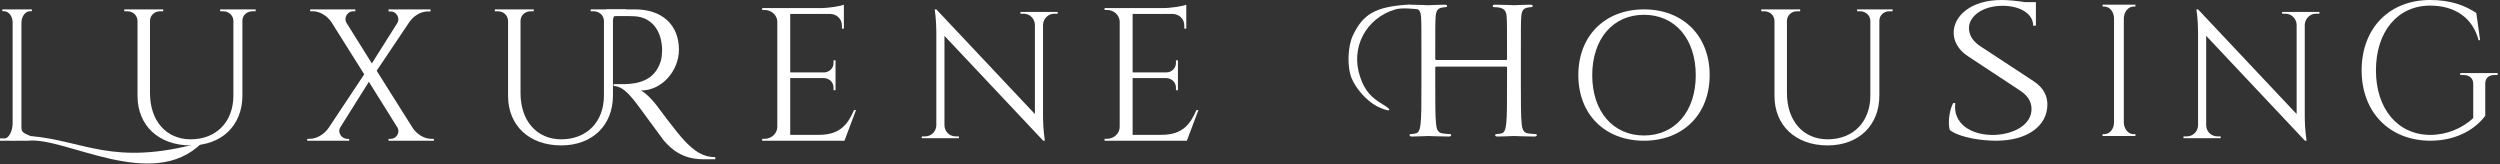 <svg xmlns="http://www.w3.org/2000/svg" width="533" height="35" viewBox="0 0 533 35" fill="none"><rect x="0" y="0" width="533" height="35" fill="#333333" stroke="none"/><path d="M532.5 15.989H531.89C530.588 15.989 529.856 16.648 529.856 17.843V24.684C528.026 27.157 524.203 30 518.102 30C509.438 29.959 503.5 23.942 503.5 15C503.5 5.975 509.438 0 518.102 0C522.576 0 525.545 1.195 527.945 2.761L528.758 8.571H528.433C527.212 3.874 523.471 1.195 518.102 1.195C511.187 1.195 506.55 6.717 506.55 15C506.55 23.201 511.187 28.723 518.102 28.764C521.64 28.764 524.935 27.363 527.294 25.179V17.885C527.294 16.69 526.48 15.989 525.179 15.989H524.528V15.577H532.5V15.989Z" fill="white"></path><path d="M455.27 28.6V29H448.27V28.6H448.655C449.779 28.6 450.71 27.48 450.71 26.12V3.92C450.71 2.52 449.779 1.4 448.655 1.4H448.27V1H455.27V1.4H454.852C453.76 1.4 452.829 2.52 452.797 3.92V26.12C452.829 27.48 453.728 28.6 454.852 28.6H455.27Z" fill="white"></path><path d="M217.556 2.538H225.5V2.922H224.767C223.495 2.922 222.453 3.959 222.376 5.226V25.084C222.376 27.542 222.762 30 222.762 30H222.415L201.359 7.646V26.774C201.398 28.041 202.439 29.078 203.75 29.078H204.444V29.462H196.5L196.539 29.078H197.233C198.544 29.078 199.585 28.041 199.624 26.735V6.763C199.624 4.151 199.277 2 199.277 2H199.624L220.641 24.316V5.265C220.602 3.997 219.561 2.922 218.25 2.922H217.556V2.538Z" fill="white"></path><path d="M486.556 2.538H494.5V2.922H493.767C492.495 2.922 491.453 3.959 491.376 5.226V25.084C491.376 27.542 491.762 30 491.762 30H491.415L470.359 7.646V26.774C470.398 28.041 471.439 29.078 472.75 29.078H473.444V29.462H465.5L465.539 29.078H466.233C467.544 29.078 468.585 28.041 468.624 26.735V6.763C468.624 4.151 468.277 2 468.277 2H468.624L489.641 24.316V5.265C489.602 3.997 488.561 2.922 487.25 2.922H486.556V2.538Z" fill="white"></path><path d="M182.5 23.466L180.042 30H162.5V29.597H163.008C164.492 29.597 165.72 28.427 165.72 27.056V4.469C165.593 3.178 164.449 2.129 163.051 2.129H162.5V1.726H174.873C176.695 1.726 179.153 1.323 179.915 1V2.21V2.855V6.122L179.492 6.082V5.396C179.492 4.106 178.475 3.057 177.119 2.976H168.475V15.44H175.636C176.78 15.44 177.712 14.552 177.712 13.463V12.858H178.136V19.231H177.712V18.666C177.712 17.577 176.822 16.69 175.678 16.649H168.475V28.75H174.576C179.068 28.75 180.763 26.531 182.076 23.466H182.5Z" fill="white"></path><path d="M255.5 23.466L253.042 30H235.5V29.597H236.008C237.492 29.597 238.72 28.427 238.72 27.056V4.469C238.593 3.178 237.449 2.129 236.051 2.129H235.5V1.726H247.873C249.695 1.726 252.153 1.323 252.915 1V2.21V2.855V6.122L252.492 6.082V5.396C252.492 4.106 251.475 3.057 250.119 2.976H241.475V15.44H248.636C249.78 15.44 250.712 14.552 250.712 13.463V12.858H251.136V19.231H250.712V18.666C250.712 17.577 249.822 16.69 248.678 16.649H241.475V28.75H247.576C252.068 28.75 253.763 26.531 255.076 23.466H255.5Z" fill="white"></path><path d="M91.946 29.6H92.5V30H82.84V29.6H83.355C84.424 29.6 85.374 28.32 84.74 27.2L78.644 17.44L72.547 27.16C71.874 28.28 72.903 29.6 73.972 29.6H74.447V30H65.5V29.6H66.015C67.677 29.6 69.221 28.48 70.053 27.28L77.654 15.84L70.686 4.76C69.855 3.52 68.35 2.4 66.688 2.4H66.133V2H75.754V2.4H75.239C74.17 2.4 73.22 3.72 73.853 4.84L79.277 13.52L84.701 4.92C85.374 3.76 84.424 2.44 83.355 2.44H82.84V2H91.787V2.44H91.233C89.57 2.44 88.066 3.52 87.235 4.76L80.306 15.08L87.987 27.28C88.818 28.52 90.323 29.6 91.946 29.6Z" fill="white"></path><path d="M42.5 30.5H43C32.5 41 13.919 29.129 6 30C3.5 30 1.645 30.039 0 30V29.5H1C1.982 29.5 2.694 27.691 2.694 26.333V4.794C2.694 3.475 1.857 2.388 0.846 2.388H0.5V2H6.793V2.388H6.418C5.408 2.388 4.599 3.475 4.57 4.794V27.226C4.599 28.273 5.114 28.379 6.5 29C18 30 24 35.5 42.5 30.5Z" fill="white"></path><path d="M46.938 2H54.5V2.406H53.805C52.661 2.406 51.72 3.217 51.68 4.352V20.373C51.68 26.741 47.265 31 40.643 31C33.858 31 29.32 26.782 29.32 20.454V4.434C29.28 3.257 28.339 2.406 27.154 2.406H26.5V2H34.798V2.406H34.103C32.958 2.406 32.018 3.257 31.977 4.393V19.846C31.977 25.768 35.452 29.702 40.643 29.702C46.12 29.702 49.758 25.971 49.758 20.373V4.393C49.718 3.257 48.736 2.406 47.592 2.406H46.938V2Z" fill="white"></path><path d="M125.938 2H133.5V2.406H132.805C131.661 2.406 130.72 3.217 130.68 4.352V20.373C130.68 26.741 126.265 31 119.643 31C112.858 31 108.32 26.782 108.32 20.454V4.434C108.28 3.257 107.339 2.406 106.154 2.406H105.5V2H113.798V2.406H113.103C111.958 2.406 111.018 3.257 110.977 4.393V19.846C110.977 25.768 114.452 29.702 119.643 29.702C125.12 29.702 128.758 25.971 128.758 20.373V4.393C128.718 3.257 127.736 2.406 126.592 2.406H125.938V2Z" fill="white"></path><path d="M395.938 2H403.5V2.406H402.805C401.661 2.406 400.72 3.217 400.68 4.352V20.373C400.68 26.741 396.265 31 389.643 31C382.858 31 378.32 26.782 378.32 20.454V4.434C378.28 3.257 377.339 2.406 376.154 2.406H375.5V2H383.798V2.406H383.103C381.958 2.406 381.018 3.257 380.977 4.393V19.846C380.977 25.768 384.452 29.702 389.643 29.702C395.12 29.702 398.758 25.971 398.758 20.373V4.393C398.718 3.257 397.736 2.406 396.592 2.406H395.938V2Z" fill="white"></path><path fill-rule="evenodd" clip-rule="evenodd" d="M288.46 7.507C290.585 3.061 293.164 1.463 300 1C300.511 0.963 302.883 1.381 303.368 1.347L303 2H302.5C301.669 1.907 298.886 1.583 297.5 2C291.264 3.806 287.767 10.193 290.031 16.538C290.954 19.224 292.248 20.753 294.788 22.235C297.282 23.717 296.266 23.994 293.541 22.651C291.462 21.54 289.153 19.039 288.183 16.723C287.167 14.315 287.305 9.869 288.46 7.507Z" fill="white"></path><path d="M324.249 11.782V18.326C324.249 21.895 324.249 24.832 324.424 26.394C324.53 27.472 324.74 28.29 325.793 28.439C326.285 28.513 327.057 28.587 327.373 28.587C327.584 28.587 327.654 28.699 327.654 28.81C327.654 28.996 327.478 29.108 327.092 29.108C325.161 29.108 322.95 28.996 322.774 28.996C322.599 28.996 320.387 29.108 319.334 29.108C318.948 29.108 318.773 29.033 318.773 28.81C318.773 28.699 318.843 28.587 319.053 28.587C319.369 28.587 319.791 28.513 320.106 28.439C320.809 28.29 320.984 27.472 321.124 26.394C321.3 24.832 321.3 21.895 321.3 18.326V14.422C321.3 14.273 321.195 14.199 321.089 14.199H306.206C306.1 14.199 305.995 14.236 305.995 14.422V18.326C305.995 21.895 305.995 24.832 306.17 26.394C306.276 27.472 306.486 28.29 307.539 28.439C308.031 28.513 308.803 28.587 309.119 28.587C309.33 28.587 309.4 28.699 309.4 28.81C309.4 28.996 309.224 29.108 308.838 29.108C306.908 29.108 304.696 28.996 304.521 28.996C304.345 28.996 302.133 29.108 301.08 29.108C300.694 29.108 300.519 29.033 300.519 28.81C300.519 28.699 300.589 28.587 300.8 28.587C301.115 28.587 301.537 28.513 301.853 28.439C302.555 28.29 302.73 27.472 302.871 26.394C303.046 24.832 303.046 21.895 303.046 18.326V11.782C303.046 5.982 303.046 4.941 302.976 3.751C302.906 2.487 302.625 1.892 301.467 1.632C301.186 1.558 300.589 1.521 300.273 1.521C300.133 1.521 299.992 1.446 299.992 1.297C299.992 1.074 300.168 1 300.554 1C302.133 1 304.345 1.112 304.521 1.112C304.696 1.112 306.908 1 307.961 1C308.347 1 308.522 1.074 308.522 1.297C308.522 1.446 308.382 1.521 308.242 1.521C307.996 1.521 307.785 1.558 307.364 1.632C306.416 1.818 306.135 2.45 306.065 3.751C305.995 4.941 305.995 5.982 305.995 11.782V12.563C305.995 12.749 306.1 12.786 306.206 12.786H321.089C321.195 12.786 321.3 12.749 321.3 12.563V11.782C321.3 5.982 321.3 4.941 321.23 3.751C321.16 2.487 320.879 1.892 319.72 1.632C319.44 1.558 318.843 1.521 318.527 1.521C318.386 1.521 318.246 1.446 318.246 1.297C318.246 1.074 318.422 1 318.808 1C320.387 1 322.599 1.112 322.774 1.112C322.95 1.112 325.161 1 326.214 1C326.601 1 326.776 1.074 326.776 1.297C326.776 1.446 326.636 1.521 326.495 1.521C326.25 1.521 326.039 1.558 325.618 1.632C324.67 1.818 324.389 2.45 324.319 3.751C324.249 4.941 324.249 5.982 324.249 11.782Z" fill="white"></path><path fill-rule="evenodd" clip-rule="evenodd" d="M135.371 2H129.246V3.461C129.385 3.461 129.639 3.456 129.976 3.45C131.148 3.429 133.332 3.39 135.227 3.461C138.768 3.643 141.017 6.291 141.16 10.445C141.16 11.449 141.065 12.545 140.825 13.184C139.486 17.292 135.849 17.84 133.361 17.931H130.825V18.342C132.596 18.342 133.983 19.94 135.227 21.447C135.435 21.669 137.117 23.969 138.698 26.131C140.036 27.959 141.302 29.69 141.543 29.983C143.026 31.672 145.419 33.954 149.868 33.954H152.5V33.498C149.725 33.498 147.955 32.083 145.993 30.074C144.175 28.157 140.012 22.496 140.012 22.496C139.103 21.264 137.62 19.758 136.615 19.301C141.208 19.301 144.749 15.01 144.749 10.582C144.749 5.287 141.16 2 135.371 2Z" fill="white"></path><path d="M350.5 2C358.806 2 364.5 7.615 364.5 16C364.5 24.423 358.806 30 350.5 30C342.194 30 336.5 24.423 336.5 16C336.5 7.615 342.194 2 350.5 2ZM350.5 28.885C357.13 28.885 361.536 23.731 361.536 16.038C361.536 8.308 357.13 3.154 350.5 3.154C343.87 3.154 339.464 8.308 339.464 16.038C339.464 23.731 343.87 28.885 350.5 28.885Z" fill="white"></path><path d="M422.114 9.794L433.53 17.284C435.859 18.807 436.5 20.617 436.5 22.305C436.5 26.831 432.248 30 425.55 30C422.696 30 417.979 29.424 415.707 27.737C415.299 26.461 415.474 23.827 416.406 21.975H416.872C416.29 26.255 420.134 28.93 425.317 28.765C429.569 28.56 433.122 26.502 433.122 23.251C433.122 21.605 432.248 20.37 430.792 19.383L419.668 12.058C417.28 10.535 416.522 8.56 416.522 6.955C416.522 3.498 420.075 0 426.715 0C428.288 0 430.151 0.206 431.724 0.453H434.054V0.947V5.473H433.471C433.471 2.84 430.559 1.235 426.948 1.235C422.638 1.235 419.784 3.498 419.784 5.967C419.784 7.078 420.25 8.56 422.114 9.794Z" fill="white"></path></svg>